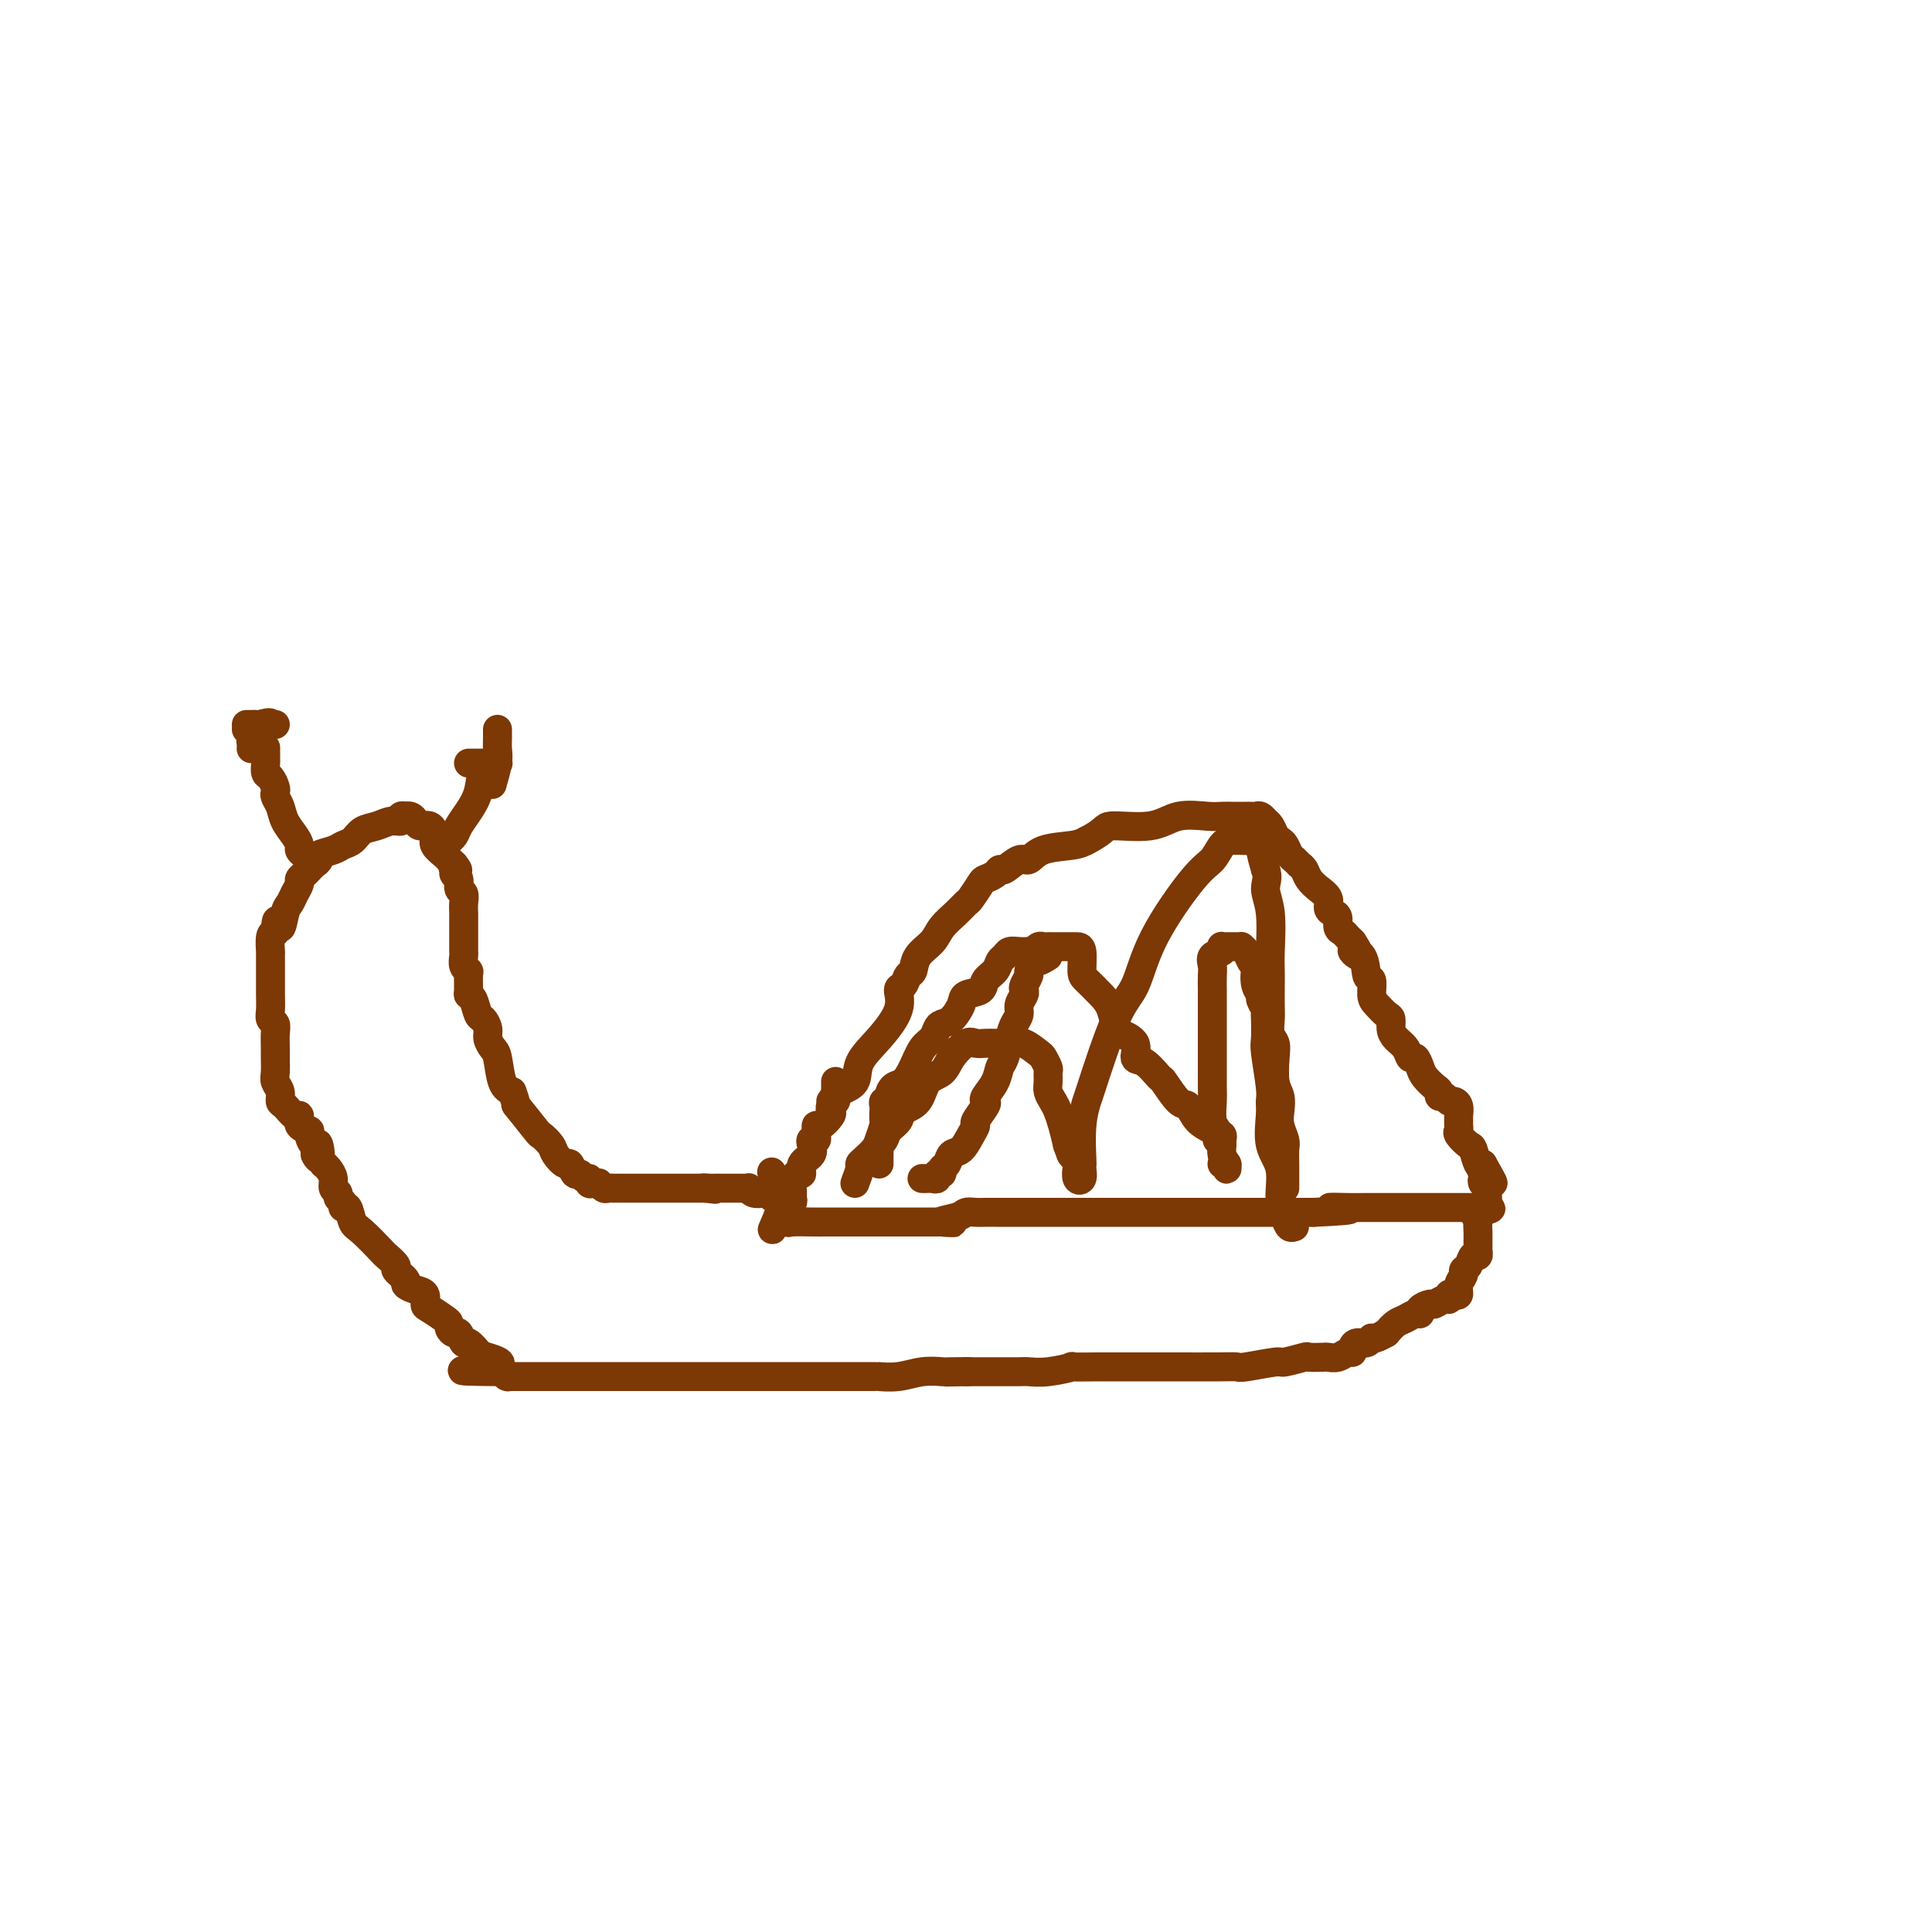 <svg viewBox='0 0 400 400' version='1.1' xmlns='http://www.w3.org/2000/svg' xmlns:xlink='http://www.w3.org/1999/xlink'><g fill='none' stroke='#7C3805' stroke-width='6' stroke-linecap='round' stroke-linejoin='round'><path d='M172,228c0.512,-0.710 1.024,-1.421 2,-2c0.976,-0.579 2.414,-1.028 3,-2c0.586,-0.972 0.318,-2.469 1,-4c0.682,-1.531 2.315,-3.097 4,-5c1.685,-1.903 3.422,-4.143 4,-6c0.578,-1.857 -0.002,-3.329 0,-4c0.002,-0.671 0.585,-0.539 1,-1c0.415,-0.461 0.662,-1.516 1,-2c0.338,-0.484 0.765,-0.398 1,-1c0.235,-0.602 0.276,-1.892 1,-3c0.724,-1.108 2.129,-2.035 3,-3c0.871,-0.965 1.207,-1.968 2,-3c0.793,-1.032 2.043,-2.094 3,-3c0.957,-0.906 1.622,-1.657 2,-2c0.378,-0.343 0.469,-0.278 1,-1c0.531,-0.722 1.502,-2.230 2,-3c0.498,-0.770 0.521,-0.803 1,-1c0.479,-0.197 1.412,-0.559 2,-1c0.588,-0.441 0.829,-0.962 1,-1c0.171,-0.038 0.272,0.407 1,0c0.728,-0.407 2.082,-1.667 3,-2c0.918,-0.333 1.401,0.261 2,0c0.599,-0.261 1.315,-1.378 3,-2c1.685,-0.622 4.339,-0.749 6,-1c1.661,-0.251 2.331,-0.625 3,-1'/><path d='M225,174c4.125,-2.104 3.437,-2.865 5,-3c1.563,-0.135 5.377,0.356 8,0c2.623,-0.356 4.054,-1.560 6,-2c1.946,-0.440 4.405,-0.118 6,0c1.595,0.118 2.325,0.032 3,0c0.675,-0.032 1.294,-0.008 2,0c0.706,0.008 1.498,0.001 2,0c0.502,-0.001 0.713,0.004 1,0c0.287,-0.004 0.651,-0.016 1,0c0.349,0.016 0.685,0.059 1,0c0.315,-0.059 0.609,-0.219 1,0c0.391,0.219 0.878,0.818 1,1c0.122,0.182 -0.122,-0.055 0,0c0.122,0.055 0.610,0.400 1,1c0.390,0.600 0.682,1.456 1,2c0.318,0.544 0.663,0.776 1,1c0.337,0.224 0.668,0.440 1,1c0.332,0.560 0.666,1.462 1,2c0.334,0.538 0.669,0.710 1,1c0.331,0.290 0.657,0.696 1,1c0.343,0.304 0.704,0.505 1,1c0.296,0.495 0.527,1.285 1,2c0.473,0.715 1.188,1.356 2,2c0.812,0.644 1.719,1.289 2,2c0.281,0.711 -0.065,1.486 0,2c0.065,0.514 0.542,0.768 1,1c0.458,0.232 0.896,0.443 1,1c0.104,0.557 -0.127,1.458 0,2c0.127,0.542 0.611,0.723 1,1c0.389,0.277 0.683,0.651 1,1c0.317,0.349 0.659,0.675 1,1'/><path d='M280,195c2.984,4.478 0.445,2.674 0,2c-0.445,-0.674 1.203,-0.217 2,1c0.797,1.217 0.742,3.195 1,4c0.258,0.805 0.830,0.439 1,1c0.170,0.561 -0.060,2.051 0,3c0.060,0.949 0.410,1.357 1,2c0.590,0.643 1.419,1.523 2,2c0.581,0.477 0.915,0.553 1,1c0.085,0.447 -0.079,1.267 0,2c0.079,0.733 0.403,1.379 1,2c0.597,0.621 1.468,1.216 2,2c0.532,0.784 0.723,1.758 1,2c0.277,0.242 0.638,-0.248 1,0c0.362,0.248 0.723,1.233 1,2c0.277,0.767 0.469,1.315 1,2c0.531,0.685 1.399,1.508 2,2c0.601,0.492 0.934,0.653 1,1c0.066,0.347 -0.136,0.880 0,1c0.136,0.120 0.611,-0.171 1,0c0.389,0.171 0.693,0.805 1,1c0.307,0.195 0.618,-0.050 1,0c0.382,0.050 0.835,0.395 1,1c0.165,0.605 0.042,1.470 0,2c-0.042,0.530 -0.005,0.724 0,1c0.005,0.276 -0.024,0.635 0,1c0.024,0.365 0.100,0.736 0,1c-0.100,0.264 -0.378,0.422 0,1c0.378,0.578 1.411,1.578 2,2c0.589,0.422 0.736,0.268 1,1c0.264,0.732 0.647,2.352 1,3c0.353,0.648 0.677,0.324 1,0'/><path d='M307,241c4.178,7.295 1.123,2.532 0,1c-1.123,-1.532 -0.315,0.167 0,1c0.315,0.833 0.137,0.801 0,1c-0.137,0.199 -0.233,0.628 0,1c0.233,0.372 0.794,0.687 1,1c0.206,0.313 0.055,0.623 0,1c-0.055,0.377 -0.016,0.822 0,1c0.016,0.178 0.008,0.089 0,0'/><path d='M173,224c0.001,-0.089 0.001,-0.179 0,0c-0.001,0.179 -0.004,0.625 0,1c0.004,0.375 0.015,0.678 0,1c-0.015,0.322 -0.055,0.662 0,1c0.055,0.338 0.204,0.673 0,1c-0.204,0.327 -0.762,0.647 -1,1c-0.238,0.353 -0.155,0.739 0,1c0.155,0.261 0.381,0.398 0,1c-0.381,0.602 -1.369,1.668 -2,2c-0.631,0.332 -0.905,-0.069 -1,0c-0.095,0.069 -0.012,0.609 0,1c0.012,0.391 -0.047,0.633 0,1c0.047,0.367 0.201,0.860 0,1c-0.201,0.140 -0.757,-0.074 -1,0c-0.243,0.074 -0.173,0.435 0,1c0.173,0.565 0.449,1.335 0,2c-0.449,0.665 -1.623,1.226 -2,2c-0.377,0.774 0.042,1.761 0,2c-0.042,0.239 -0.546,-0.270 -1,0c-0.454,0.270 -0.857,1.319 -1,2c-0.143,0.681 -0.027,0.995 0,1c0.027,0.005 -0.034,-0.297 0,0c0.034,0.297 0.164,1.193 0,2c-0.164,0.807 -0.621,1.525 -1,2c-0.379,0.475 -0.680,0.707 -1,1c-0.320,0.293 -0.660,0.646 -1,1'/><path d='M161,252c-1.976,4.558 -0.915,1.953 0,1c0.915,-0.953 1.686,-0.255 2,0c0.314,0.255 0.171,0.068 1,0c0.829,-0.068 2.630,-0.018 4,0c1.370,0.018 2.310,0.005 3,0c0.690,-0.005 1.130,-0.001 2,0c0.870,0.001 2.170,0.000 3,0c0.830,-0.000 1.191,-0.000 2,0c0.809,0.000 2.065,0.000 3,0c0.935,-0.000 1.549,-0.000 2,0c0.451,0.000 0.739,0.000 2,0c1.261,-0.000 3.493,-0.000 5,0c1.507,0.000 2.288,0.000 3,0c0.712,-0.000 1.356,-0.000 2,0'/><path d='M195,253c5.103,0.199 0.862,0.197 0,0c-0.862,-0.197 1.655,-0.589 3,-1c1.345,-0.411 1.519,-0.842 2,-1c0.481,-0.158 1.270,-0.042 2,0c0.730,0.042 1.401,0.011 2,0c0.599,-0.011 1.124,-0.003 2,0c0.876,0.003 2.101,0.001 3,0c0.899,-0.001 1.471,-0.000 2,0c0.529,0.000 1.014,0.000 2,0c0.986,-0.000 2.473,-0.000 4,0c1.527,0.000 3.095,0.000 4,0c0.905,-0.000 1.149,-0.000 3,0c1.851,0.000 5.309,0.000 7,0c1.691,-0.000 1.614,-0.000 3,0c1.386,0.000 4.235,0.000 6,0c1.765,-0.000 2.445,-0.000 3,0c0.555,0.000 0.985,0.000 2,0c1.015,-0.000 2.615,-0.000 4,0c1.385,0.000 2.555,0.000 3,0c0.445,-0.000 0.166,-0.000 1,0c0.834,0.000 2.783,0.000 4,0c1.217,-0.000 1.702,-0.000 2,0c0.298,0.000 0.409,0.000 1,0c0.591,-0.000 1.663,-0.000 2,0c0.337,0.000 -0.063,0.000 0,0c0.063,-0.000 0.587,-0.000 1,0c0.413,0.000 0.716,-0.000 1,0c0.284,0.000 0.550,-0.000 1,0c0.450,0.000 1.083,-0.000 2,0c0.917,0.000 2.119,-0.000 3,0c0.881,0.000 1.440,0.000 2,0'/><path d='M272,251c12.682,-0.536 5.885,-0.876 4,-1c-1.885,-0.124 1.140,-0.033 3,0c1.860,0.033 2.553,0.009 3,0c0.447,-0.009 0.648,-0.002 1,0c0.352,0.002 0.854,0.001 1,0c0.146,-0.001 -0.063,-0.000 0,0c0.063,0.000 0.398,0.000 1,0c0.602,-0.000 1.470,-0.000 2,0c0.530,0.000 0.721,0.000 1,0c0.279,-0.000 0.646,-0.000 1,0c0.354,0.000 0.693,0.000 1,0c0.307,-0.000 0.580,-0.000 1,0c0.420,0.000 0.987,0.000 2,0c1.013,-0.000 2.471,-0.000 3,0c0.529,0.000 0.130,0.000 1,0c0.870,-0.000 3.011,-0.000 4,0c0.989,0.000 0.826,0.000 1,0c0.174,-0.000 0.686,-0.000 1,0c0.314,0.000 0.431,0.000 1,0c0.569,-0.000 1.591,-0.000 2,0c0.409,0.000 0.204,0.000 0,0'/><path d='M306,250c5.260,0.020 1.409,0.571 0,1c-1.409,0.429 -0.378,0.736 0,1c0.378,0.264 0.101,0.486 0,1c-0.101,0.514 -0.026,1.319 0,2c0.026,0.681 0.004,1.238 0,2c-0.004,0.762 0.010,1.727 0,2c-0.010,0.273 -0.045,-0.148 0,0c0.045,0.148 0.171,0.865 0,1c-0.171,0.135 -0.638,-0.312 -1,0c-0.362,0.312 -0.618,1.383 -1,2c-0.382,0.617 -0.890,0.778 -1,1c-0.110,0.222 0.177,0.503 0,1c-0.177,0.497 -0.817,1.209 -1,2c-0.183,0.791 0.093,1.661 0,2c-0.093,0.339 -0.554,0.147 -1,0c-0.446,-0.147 -0.878,-0.250 -1,0c-0.122,0.250 0.065,0.854 0,1c-0.065,0.146 -0.381,-0.167 -1,0c-0.619,0.167 -1.541,0.814 -2,1c-0.459,0.186 -0.455,-0.091 -1,0c-0.545,0.091 -1.641,0.548 -2,1c-0.359,0.452 0.017,0.897 0,1c-0.017,0.103 -0.427,-0.137 -1,0c-0.573,0.137 -1.308,0.652 -2,1c-0.692,0.348 -1.341,0.528 -2,1c-0.659,0.472 -1.330,1.236 -2,2'/><path d='M287,276c-2.967,1.710 -2.886,0.984 -3,1c-0.114,0.016 -0.425,0.774 -1,1c-0.575,0.226 -1.413,-0.079 -2,0c-0.587,0.079 -0.921,0.543 -1,1c-0.079,0.457 0.097,0.907 0,1c-0.097,0.093 -0.468,-0.171 -1,0c-0.532,0.171 -1.224,0.777 -2,1c-0.776,0.223 -1.634,0.064 -2,0c-0.366,-0.064 -0.240,-0.032 -1,0c-0.760,0.032 -2.407,0.065 -3,0c-0.593,-0.065 -0.132,-0.228 -1,0c-0.868,0.228 -3.063,0.846 -4,1c-0.937,0.154 -0.614,-0.155 -2,0c-1.386,0.155 -4.480,0.774 -6,1c-1.520,0.226 -1.466,0.061 -2,0c-0.534,-0.061 -1.655,-0.016 -4,0c-2.345,0.016 -5.914,0.004 -8,0c-2.086,-0.004 -2.691,-0.001 -4,0c-1.309,0.001 -3.323,0.001 -5,0c-1.677,-0.001 -3.016,-0.001 -4,0c-0.984,0.001 -1.613,0.004 -2,0c-0.387,-0.004 -0.530,-0.015 -2,0c-1.470,0.015 -4.266,0.057 -5,0c-0.734,-0.057 0.592,-0.211 0,0c-0.592,0.211 -3.104,0.789 -5,1c-1.896,0.211 -3.178,0.057 -4,0c-0.822,-0.057 -1.184,-0.015 -2,0c-0.816,0.015 -2.085,0.004 -3,0c-0.915,-0.004 -1.477,-0.001 -2,0c-0.523,0.001 -1.007,0.000 -2,0c-0.993,-0.000 -2.497,-0.000 -4,0'/><path d='M200,284c-8.810,0.156 -1.836,0.046 0,0c1.836,-0.046 -1.467,-0.026 -3,0c-1.533,0.026 -1.295,0.060 -2,0c-0.705,-0.060 -2.353,-0.212 -4,0c-1.647,0.212 -3.294,0.789 -5,1c-1.706,0.211 -3.472,0.057 -4,0c-0.528,-0.057 0.181,-0.015 -1,0c-1.181,0.015 -4.253,0.004 -6,0c-1.747,-0.004 -2.170,-0.001 -3,0c-0.830,0.001 -2.069,0.000 -3,0c-0.931,-0.000 -1.554,-0.000 -2,0c-0.446,0.000 -0.714,0.000 -1,0c-0.286,-0.000 -0.589,-0.000 -1,0c-0.411,0.000 -0.929,0.000 -1,0c-0.071,-0.000 0.304,-0.000 0,0c-0.304,0.000 -1.287,0.000 -2,0c-0.713,-0.000 -1.155,-0.000 -2,0c-0.845,0.000 -2.093,-0.000 -3,0c-0.907,0.000 -1.472,0.000 -3,0c-1.528,-0.000 -4.020,-0.000 -6,0c-1.980,0.000 -3.450,0.000 -6,0c-2.550,-0.000 -6.180,-0.000 -9,0c-2.820,0.000 -4.830,0.000 -7,0c-2.170,-0.000 -4.501,-0.000 -6,0c-1.499,0.000 -2.166,0.001 -3,0c-0.834,-0.001 -1.834,-0.003 -4,0c-2.166,0.003 -5.498,0.011 -7,0c-1.502,-0.011 -1.174,-0.041 -1,0c0.174,0.041 0.192,0.155 0,0c-0.192,-0.155 -0.596,-0.577 -1,-1'/><path d='M104,284c-15.268,-0.112 -5.439,-0.392 -2,-1c3.439,-0.608 0.488,-1.544 -1,-2c-1.488,-0.456 -1.512,-0.433 -2,-1c-0.488,-0.567 -1.441,-1.724 -2,-2c-0.559,-0.276 -0.724,0.329 -1,0c-0.276,-0.329 -0.663,-1.593 -1,-2c-0.337,-0.407 -0.622,0.042 -1,0c-0.378,-0.042 -0.848,-0.573 -1,-1c-0.152,-0.427 0.013,-0.748 0,-1c-0.013,-0.252 -0.205,-0.435 -1,-1c-0.795,-0.565 -2.193,-1.514 -3,-2c-0.807,-0.486 -1.023,-0.510 -1,-1c0.023,-0.490 0.285,-1.445 0,-2c-0.285,-0.555 -1.118,-0.711 -2,-1c-0.882,-0.289 -1.813,-0.712 -2,-1c-0.187,-0.288 0.370,-0.441 0,-1c-0.370,-0.559 -1.668,-1.523 -2,-2c-0.332,-0.477 0.300,-0.468 0,-1c-0.300,-0.532 -1.533,-1.604 -2,-2c-0.467,-0.396 -0.168,-0.116 -1,-1c-0.832,-0.884 -2.796,-2.934 -4,-4c-1.204,-1.066 -1.647,-1.150 -2,-2c-0.353,-0.850 -0.615,-2.465 -1,-3c-0.385,-0.535 -0.892,0.012 -1,0c-0.108,-0.012 0.182,-0.583 0,-1c-0.182,-0.417 -0.836,-0.679 -1,-1c-0.164,-0.321 0.163,-0.702 0,-1c-0.163,-0.298 -0.817,-0.513 -1,-1c-0.183,-0.487 0.105,-1.247 0,-2c-0.105,-0.753 -0.601,-1.501 -1,-2c-0.399,-0.499 -0.699,-0.750 -1,-1'/><path d='M67,241c-2.868,-3.904 -1.537,-1.165 -1,-1c0.537,0.165 0.280,-2.245 0,-3c-0.280,-0.755 -0.582,0.143 -1,0c-0.418,-0.143 -0.951,-1.329 -1,-2c-0.049,-0.671 0.387,-0.828 0,-1c-0.387,-0.172 -1.596,-0.360 -2,-1c-0.404,-0.640 -0.002,-1.733 0,-2c0.002,-0.267 -0.396,0.290 -1,0c-0.604,-0.290 -1.416,-1.427 -2,-2c-0.584,-0.573 -0.941,-0.580 -1,-1c-0.059,-0.420 0.180,-1.252 0,-2c-0.180,-0.748 -0.781,-1.411 -1,-2c-0.219,-0.589 -0.058,-1.103 0,-2c0.058,-0.897 0.012,-2.176 0,-3c-0.012,-0.824 0.011,-1.192 0,-2c-0.011,-0.808 -0.055,-2.056 0,-3c0.055,-0.944 0.211,-1.585 0,-2c-0.211,-0.415 -0.789,-0.606 -1,-1c-0.211,-0.394 -0.057,-0.993 0,-2c0.057,-1.007 0.015,-2.424 0,-3c-0.015,-0.576 -0.004,-0.313 0,-1c0.004,-0.687 0.001,-2.325 0,-3c-0.001,-0.675 -0.001,-0.387 0,-1c0.001,-0.613 0.003,-2.125 0,-3c-0.003,-0.875 -0.011,-1.111 0,-1c0.011,0.111 0.041,0.568 0,0c-0.041,-0.568 -0.155,-2.162 0,-3c0.155,-0.838 0.577,-0.919 1,-1'/><path d='M57,193c0.179,-4.557 0.626,-1.448 1,-1c0.374,0.448 0.674,-1.764 1,-3c0.326,-1.236 0.679,-1.497 1,-2c0.321,-0.503 0.611,-1.248 1,-2c0.389,-0.752 0.877,-1.511 1,-2c0.123,-0.489 -0.120,-0.708 0,-1c0.120,-0.292 0.604,-0.656 1,-1c0.396,-0.344 0.704,-0.670 1,-1c0.296,-0.330 0.579,-0.666 1,-1c0.421,-0.334 0.981,-0.666 1,-1c0.019,-0.334 -0.501,-0.671 0,-1c0.501,-0.329 2.024,-0.651 3,-1c0.976,-0.349 1.405,-0.724 2,-1c0.595,-0.276 1.354,-0.451 2,-1c0.646,-0.549 1.177,-1.471 2,-2c0.823,-0.529 1.937,-0.664 3,-1c1.063,-0.336 2.074,-0.875 3,-1c0.926,-0.125 1.768,0.162 2,0c0.232,-0.162 -0.145,-0.773 0,-1c0.145,-0.227 0.811,-0.071 1,0c0.189,0.071 -0.101,0.056 0,0c0.101,-0.056 0.592,-0.153 1,0c0.408,0.153 0.735,0.554 1,1c0.265,0.446 0.470,0.935 1,1c0.530,0.065 1.385,-0.295 2,0c0.615,0.295 0.991,1.245 1,2c0.009,0.755 -0.348,1.316 0,2c0.348,0.684 1.401,1.492 2,2c0.599,0.508 0.742,0.717 1,1c0.258,0.283 0.629,0.642 1,1'/><path d='M94,179c1.542,1.788 0.398,1.256 0,1c-0.398,-0.256 -0.050,-0.238 0,0c0.050,0.238 -0.197,0.697 0,1c0.197,0.303 0.837,0.451 1,1c0.163,0.549 -0.153,1.497 0,2c0.153,0.503 0.773,0.559 1,1c0.227,0.441 0.061,1.266 0,2c-0.061,0.734 -0.016,1.377 0,2c0.016,0.623 0.004,1.227 0,2c-0.004,0.773 -0.001,1.717 0,2c0.001,0.283 0.001,-0.094 0,0c-0.001,0.094 -0.001,0.659 0,1c0.001,0.341 0.004,0.459 0,1c-0.004,0.541 -0.015,1.505 0,2c0.015,0.495 0.057,0.521 0,1c-0.057,0.479 -0.212,1.410 0,2c0.212,0.590 0.792,0.838 1,1c0.208,0.162 0.045,0.236 0,1c-0.045,0.764 0.029,2.217 0,3c-0.029,0.783 -0.162,0.895 0,1c0.162,0.105 0.617,0.202 1,1c0.383,0.798 0.694,2.298 1,3c0.306,0.702 0.607,0.608 1,1c0.393,0.392 0.878,1.271 1,2c0.122,0.729 -0.119,1.309 0,2c0.119,0.691 0.599,1.495 1,2c0.401,0.505 0.723,0.713 1,2c0.277,1.287 0.508,3.653 1,5c0.492,1.347 1.246,1.673 2,2'/><path d='M106,226c1.384,3.634 0.345,2.219 1,3c0.655,0.781 3.005,3.758 4,5c0.995,1.242 0.634,0.747 1,1c0.366,0.253 1.460,1.252 2,2c0.540,0.748 0.526,1.243 1,2c0.474,0.757 1.436,1.776 2,2c0.564,0.224 0.729,-0.347 1,0c0.271,0.347 0.646,1.614 1,2c0.354,0.386 0.686,-0.107 1,0c0.314,0.107 0.610,0.813 1,1c0.390,0.187 0.874,-0.147 1,0c0.126,0.147 -0.107,0.775 0,1c0.107,0.225 0.553,0.046 1,0c0.447,-0.046 0.894,0.040 1,0c0.106,-0.040 -0.129,-0.207 0,0c0.129,0.207 0.623,0.787 1,1c0.377,0.213 0.636,0.057 1,0c0.364,-0.057 0.831,-0.015 1,0c0.169,0.015 0.038,0.004 1,0c0.962,-0.004 3.017,-0.001 4,0c0.983,0.001 0.893,0.000 1,0c0.107,-0.000 0.412,-0.000 1,0c0.588,0.000 1.458,0.000 2,0c0.542,-0.000 0.756,-0.000 1,0c0.244,0.000 0.517,0.000 1,0c0.483,-0.000 1.176,-0.000 2,0c0.824,0.000 1.779,0.000 2,0c0.221,-0.000 -0.291,-0.000 0,0c0.291,0.000 1.386,0.000 2,0c0.614,-0.000 0.747,-0.000 1,0c0.253,0.000 0.627,0.000 1,0'/><path d='M146,246c4.129,0.464 0.951,0.124 0,0c-0.951,-0.124 0.323,-0.033 1,0c0.677,0.033 0.755,0.009 1,0c0.245,-0.009 0.657,-0.002 1,0c0.343,0.002 0.617,0.001 1,0c0.383,-0.001 0.876,-0.000 1,0c0.124,0.000 -0.121,0.000 0,0c0.121,-0.000 0.606,-0.001 1,0c0.394,0.001 0.696,0.004 1,0c0.304,-0.004 0.610,-0.015 1,0c0.390,0.015 0.864,0.055 1,0c0.136,-0.055 -0.066,-0.207 0,0c0.066,0.207 0.399,0.772 1,1c0.601,0.228 1.471,0.117 2,0c0.529,-0.117 0.719,-0.242 1,0c0.281,0.242 0.653,0.850 1,1c0.347,0.150 0.668,-0.159 1,0c0.332,0.159 0.674,0.785 1,1c0.326,0.215 0.636,0.018 1,0c0.364,-0.018 0.784,0.142 1,0c0.216,-0.142 0.229,-0.585 0,-1c-0.229,-0.415 -0.701,-0.802 -1,-1c-0.299,-0.198 -0.427,-0.207 -1,-1c-0.573,-0.793 -1.592,-2.369 -2,-3c-0.408,-0.631 -0.204,-0.315 0,0'/><path d='M63,177c-0.438,-0.351 -0.877,-0.702 -1,-1c-0.123,-0.298 0.068,-0.542 0,-1c-0.068,-0.458 -0.397,-1.131 -1,-2c-0.603,-0.869 -1.481,-1.933 -2,-3c-0.519,-1.067 -0.678,-2.135 -1,-3c-0.322,-0.865 -0.808,-1.526 -1,-2c-0.192,-0.474 -0.090,-0.761 0,-1c0.090,-0.239 0.168,-0.430 0,-1c-0.168,-0.570 -0.581,-1.519 -1,-2c-0.419,-0.481 -0.844,-0.493 -1,-1c-0.156,-0.507 -0.042,-1.507 0,-2c0.042,-0.493 0.011,-0.479 0,-1c-0.011,-0.521 -0.003,-1.577 0,-2c0.003,-0.423 0.002,-0.211 0,0'/><path d='M51,151c0.200,0.000 0.400,0.000 1,0c0.600,0.000 1.600,0.000 2,0c0.400,0.000 0.200,0.000 0,0'/><path d='M93,174c-0.095,0.070 -0.190,0.141 0,0c0.190,-0.141 0.665,-0.493 1,-1c0.335,-0.507 0.528,-1.168 1,-2c0.472,-0.832 1.222,-1.834 2,-3c0.778,-1.166 1.585,-2.494 2,-4c0.415,-1.506 0.437,-3.188 1,-4c0.563,-0.812 1.666,-0.754 2,-1c0.334,-0.246 -0.102,-0.797 0,-1c0.102,-0.203 0.744,-0.058 1,0c0.256,0.058 0.128,0.029 0,0'/><path d='M103,151c-0.002,0.354 -0.004,0.709 0,1c0.004,0.291 0.015,0.520 0,1c-0.015,0.480 -0.057,1.212 0,2c0.057,0.788 0.212,1.634 0,3c-0.212,1.366 -0.790,3.253 -1,4c-0.210,0.747 -0.051,0.354 0,0c0.051,-0.354 -0.005,-0.669 0,-1c0.005,-0.331 0.070,-0.677 0,-1c-0.070,-0.323 -0.274,-0.622 0,-1c0.274,-0.378 1.027,-0.833 1,-1c-0.027,-0.167 -0.833,-0.045 -1,0c-0.167,0.045 0.305,0.012 0,0c-0.305,-0.012 -1.388,-0.003 -2,0c-0.612,0.003 -0.752,0.001 -1,0c-0.248,-0.001 -0.605,-0.000 -1,0c-0.395,0.000 -0.827,0.000 -1,0c-0.173,-0.000 -0.086,-0.000 0,0'/><path d='M52,155c0.022,-0.311 0.044,-0.622 0,-1c-0.044,-0.378 -0.155,-0.822 0,-1c0.155,-0.178 0.577,-0.090 1,0c0.423,0.090 0.849,0.182 1,0c0.151,-0.182 0.029,-0.637 0,-1c-0.029,-0.363 0.035,-0.633 0,-1c-0.035,-0.367 -0.170,-0.830 0,-1c0.170,-0.170 0.643,-0.045 1,0c0.357,0.045 0.596,0.012 1,0c0.404,-0.012 0.973,-0.003 1,0c0.027,0.003 -0.486,0.002 -1,0'/><path d='M56,150c0.215,-0.774 -1.249,-0.207 -2,0c-0.751,0.207 -0.789,0.056 -1,0c-0.211,-0.056 -0.595,-0.015 -1,0c-0.405,0.015 -0.830,0.004 -1,0c-0.170,-0.004 -0.085,-0.002 0,0'/><path d='M177,245c0.438,-1.171 0.877,-2.343 1,-3c0.123,-0.657 -0.068,-0.800 0,-1c0.068,-0.200 0.397,-0.458 1,-1c0.603,-0.542 1.482,-1.367 2,-2c0.518,-0.633 0.675,-1.072 1,-2c0.325,-0.928 0.818,-2.344 1,-3c0.182,-0.656 0.053,-0.554 0,-1c-0.053,-0.446 -0.029,-1.442 0,-2c0.029,-0.558 0.062,-0.678 0,-1c-0.062,-0.322 -0.221,-0.844 0,-1c0.221,-0.156 0.822,0.056 1,0c0.178,-0.056 -0.066,-0.379 0,-1c0.066,-0.621 0.441,-1.542 1,-2c0.559,-0.458 1.302,-0.455 2,-1c0.698,-0.545 1.352,-1.638 2,-3c0.648,-1.362 1.289,-2.993 2,-4c0.711,-1.007 1.490,-1.390 2,-2c0.510,-0.610 0.750,-1.449 1,-2c0.250,-0.551 0.508,-0.815 1,-1c0.492,-0.185 1.216,-0.290 2,-1c0.784,-0.710 1.628,-2.024 2,-3c0.372,-0.976 0.270,-1.613 1,-2c0.730,-0.387 2.290,-0.523 3,-1c0.710,-0.477 0.571,-1.294 1,-2c0.429,-0.706 1.427,-1.299 2,-2c0.573,-0.701 0.720,-1.508 1,-2c0.280,-0.492 0.694,-0.668 1,-1c0.306,-0.332 0.506,-0.820 1,-1c0.494,-0.180 1.284,-0.051 2,0c0.716,0.051 1.358,0.026 2,0'/><path d='M213,197c0.952,-0.094 0.833,0.171 1,0c0.167,-0.171 0.621,-0.778 1,-1c0.379,-0.222 0.683,-0.060 1,0c0.317,0.060 0.648,0.016 1,0c0.352,-0.016 0.724,-0.004 1,0c0.276,0.004 0.456,0.001 1,0c0.544,-0.001 1.452,-0.001 2,0c0.548,0.001 0.737,0.001 1,0c0.263,-0.001 0.602,-0.005 1,0c0.398,0.005 0.856,0.019 1,1c0.144,0.981 -0.024,2.929 0,4c0.024,1.071 0.242,1.267 1,2c0.758,0.733 2.057,2.005 3,3c0.943,0.995 1.530,1.714 2,3c0.470,1.286 0.824,3.140 1,4c0.176,0.860 0.174,0.725 1,1c0.826,0.275 2.482,0.959 3,2c0.518,1.041 -0.100,2.437 0,3c0.100,0.563 0.919,0.292 2,1c1.081,0.708 2.424,2.395 3,3c0.576,0.605 0.386,0.126 1,1c0.614,0.874 2.034,3.100 3,4c0.966,0.900 1.478,0.475 2,1c0.522,0.525 1.054,2.000 2,3c0.946,1.000 2.306,1.524 3,2c0.694,0.476 0.721,0.904 1,1c0.279,0.096 0.810,-0.140 1,0c0.190,0.140 0.041,0.656 0,1c-0.041,0.344 0.027,0.516 0,1c-0.027,0.484 -0.151,1.281 0,2c0.151,0.719 0.575,1.359 1,2'/><path d='M254,241c0.139,1.061 -0.014,1.212 0,1c0.014,-0.212 0.196,-0.788 0,-1c-0.196,-0.212 -0.770,-0.061 -1,0c-0.230,0.061 -0.115,0.030 0,0'/><path d='M252,236c-0.030,-0.343 -0.061,-0.685 0,-1c0.061,-0.315 0.212,-0.601 0,-1c-0.212,-0.399 -0.789,-0.909 -1,-2c-0.211,-1.091 -0.057,-2.762 0,-4c0.057,-1.238 0.015,-2.041 0,-3c-0.015,-0.959 -0.004,-2.072 0,-3c0.004,-0.928 0.001,-1.671 0,-2c-0.001,-0.329 -0.000,-0.244 0,-1c0.000,-0.756 0.000,-2.353 0,-3c-0.000,-0.647 -0.000,-0.344 0,-1c0.000,-0.656 0.000,-2.270 0,-3c-0.000,-0.730 -0.000,-0.577 0,-1c0.000,-0.423 0.000,-1.421 0,-2c-0.000,-0.579 -0.000,-0.739 0,-1c0.000,-0.261 0.001,-0.622 0,-1c-0.001,-0.378 -0.002,-0.774 0,-1c0.002,-0.226 0.008,-0.284 0,-1c-0.008,-0.716 -0.030,-2.091 0,-3c0.030,-0.909 0.112,-1.354 0,-2c-0.112,-0.646 -0.419,-1.494 0,-2c0.419,-0.506 1.565,-0.672 2,-1c0.435,-0.328 0.158,-0.820 0,-1c-0.158,-0.180 -0.196,-0.048 0,0c0.196,0.048 0.626,0.012 1,0c0.374,-0.012 0.692,-0.001 1,0c0.308,0.001 0.607,-0.007 1,0c0.393,0.007 0.879,0.030 1,0c0.121,-0.030 -0.122,-0.111 0,0c0.122,0.111 0.610,0.415 1,1c0.390,0.585 0.683,1.453 1,2c0.317,0.547 0.659,0.774 1,1'/><path d='M260,200c0.636,0.693 0.227,0.427 0,1c-0.227,0.573 -0.271,1.986 0,3c0.271,1.014 0.857,1.631 1,2c0.143,0.369 -0.158,0.491 0,1c0.158,0.509 0.773,1.406 1,2c0.227,0.594 0.065,0.887 0,1c-0.065,0.113 -0.032,0.046 0,1c0.032,0.954 0.062,2.927 0,4c-0.062,1.073 -0.215,1.245 0,3c0.215,1.755 0.797,5.093 1,7c0.203,1.907 0.025,2.383 0,3c-0.025,0.617 0.101,1.376 0,3c-0.101,1.624 -0.431,4.113 0,6c0.431,1.887 1.622,3.171 2,5c0.378,1.829 -0.056,4.203 0,6c0.056,1.797 0.603,3.018 1,4c0.397,0.982 0.645,1.726 1,2c0.355,0.274 0.816,0.078 1,0c0.184,-0.078 0.092,-0.039 0,0'/><path d='M182,241c-0.007,-0.758 -0.014,-1.515 0,-2c0.014,-0.485 0.050,-0.696 0,-1c-0.050,-0.304 -0.184,-0.701 0,-1c0.184,-0.299 0.686,-0.501 1,-1c0.314,-0.499 0.439,-1.296 1,-2c0.561,-0.704 1.558,-1.314 2,-2c0.442,-0.686 0.330,-1.446 1,-2c0.670,-0.554 2.123,-0.902 3,-2c0.877,-1.098 1.180,-2.945 2,-4c0.820,-1.055 2.159,-1.316 3,-2c0.841,-0.684 1.185,-1.791 2,-3c0.815,-1.209 2.101,-2.520 3,-3c0.899,-0.480 1.411,-0.129 2,0c0.589,0.129 1.257,0.035 2,0c0.743,-0.035 1.563,-0.011 2,0c0.437,0.011 0.492,0.010 1,0c0.508,-0.010 1.470,-0.029 2,0c0.530,0.029 0.629,0.106 1,0c0.371,-0.106 1.013,-0.394 2,0c0.987,0.394 2.317,1.471 3,2c0.683,0.529 0.718,0.512 1,1c0.282,0.488 0.811,1.482 1,2c0.189,0.518 0.040,0.561 0,1c-0.040,0.439 0.031,1.275 0,2c-0.031,0.725 -0.163,1.341 0,2c0.163,0.659 0.621,1.362 1,2c0.379,0.638 0.679,1.210 1,2c0.321,0.790 0.663,1.797 1,3c0.337,1.203 0.668,2.601 1,4'/><path d='M221,237c1.095,3.279 0.833,1.977 1,2c0.167,0.023 0.763,1.373 1,2c0.237,0.627 0.116,0.532 0,1c-0.116,0.468 -0.227,1.500 0,2c0.227,0.500 0.792,0.466 1,0c0.208,-0.466 0.060,-1.366 0,-2c-0.060,-0.634 -0.030,-1.002 0,-1c0.030,0.002 0.062,0.373 0,-1c-0.062,-1.373 -0.218,-4.491 0,-7c0.218,-2.509 0.809,-4.408 1,-5c0.191,-0.592 -0.017,0.122 1,-3c1.017,-3.122 3.259,-10.081 5,-14c1.741,-3.919 2.980,-4.798 4,-7c1.020,-2.202 1.820,-5.729 4,-10c2.180,-4.271 5.741,-9.288 8,-12c2.259,-2.712 3.215,-3.119 4,-4c0.785,-0.881 1.397,-2.236 2,-3c0.603,-0.764 1.195,-0.938 2,-1c0.805,-0.062 1.823,-0.012 2,0c0.177,0.012 -0.486,-0.013 0,0c0.486,0.013 2.120,0.065 3,0c0.880,-0.065 1.006,-0.248 1,0c-0.006,0.248 -0.145,0.928 0,2c0.145,1.072 0.572,2.536 1,4'/><path d='M262,180c0.713,1.646 -0.005,2.760 0,4c0.005,1.240 0.733,2.604 1,5c0.267,2.396 0.072,5.824 0,8c-0.072,2.176 -0.020,3.101 0,4c0.020,0.899 0.009,1.774 0,3c-0.009,1.226 -0.016,2.805 0,4c0.016,1.195 0.056,2.007 0,3c-0.056,0.993 -0.207,2.166 0,3c0.207,0.834 0.774,1.329 1,2c0.226,0.671 0.112,1.519 0,3c-0.112,1.481 -0.222,3.594 0,5c0.222,1.406 0.778,2.105 1,3c0.222,0.895 0.112,1.987 0,3c-0.112,1.013 -0.226,1.948 0,3c0.226,1.052 0.793,2.222 1,3c0.207,0.778 0.056,1.165 0,2c-0.056,0.835 -0.015,2.119 0,3c0.015,0.881 0.004,1.360 0,2c-0.004,0.640 -0.001,1.442 0,2c0.001,0.558 0.000,0.874 0,1c-0.000,0.126 -0.000,0.063 0,0'/><path d='M191,244c-0.092,-0.002 -0.183,-0.005 0,0c0.183,0.005 0.642,0.016 1,0c0.358,-0.016 0.617,-0.060 1,0c0.383,0.060 0.890,0.225 1,0c0.110,-0.225 -0.179,-0.838 0,-1c0.179,-0.162 0.824,0.127 1,0c0.176,-0.127 -0.118,-0.670 0,-1c0.118,-0.330 0.649,-0.446 1,-1c0.351,-0.554 0.523,-1.547 1,-2c0.477,-0.453 1.260,-0.366 2,-1c0.740,-0.634 1.439,-1.987 2,-3c0.561,-1.013 0.986,-1.684 1,-2c0.014,-0.316 -0.382,-0.275 0,-1c0.382,-0.725 1.541,-2.215 2,-3c0.459,-0.785 0.217,-0.866 0,-1c-0.217,-0.134 -0.409,-0.322 0,-1c0.409,-0.678 1.419,-1.848 2,-3c0.581,-1.152 0.734,-2.287 1,-3c0.266,-0.713 0.645,-1.006 1,-2c0.355,-0.994 0.687,-2.690 1,-4c0.313,-1.310 0.606,-2.235 1,-3c0.394,-0.765 0.889,-1.370 1,-2c0.111,-0.630 -0.162,-1.286 0,-2c0.162,-0.714 0.761,-1.485 1,-2c0.239,-0.515 0.120,-0.773 0,-1c-0.120,-0.227 -0.240,-0.424 0,-1c0.240,-0.576 0.841,-1.530 1,-2c0.159,-0.470 -0.122,-0.456 0,-1c0.122,-0.544 0.648,-1.646 1,-2c0.352,-0.354 0.529,0.042 1,0c0.471,-0.042 1.235,-0.521 2,-1'/></g>
</svg>